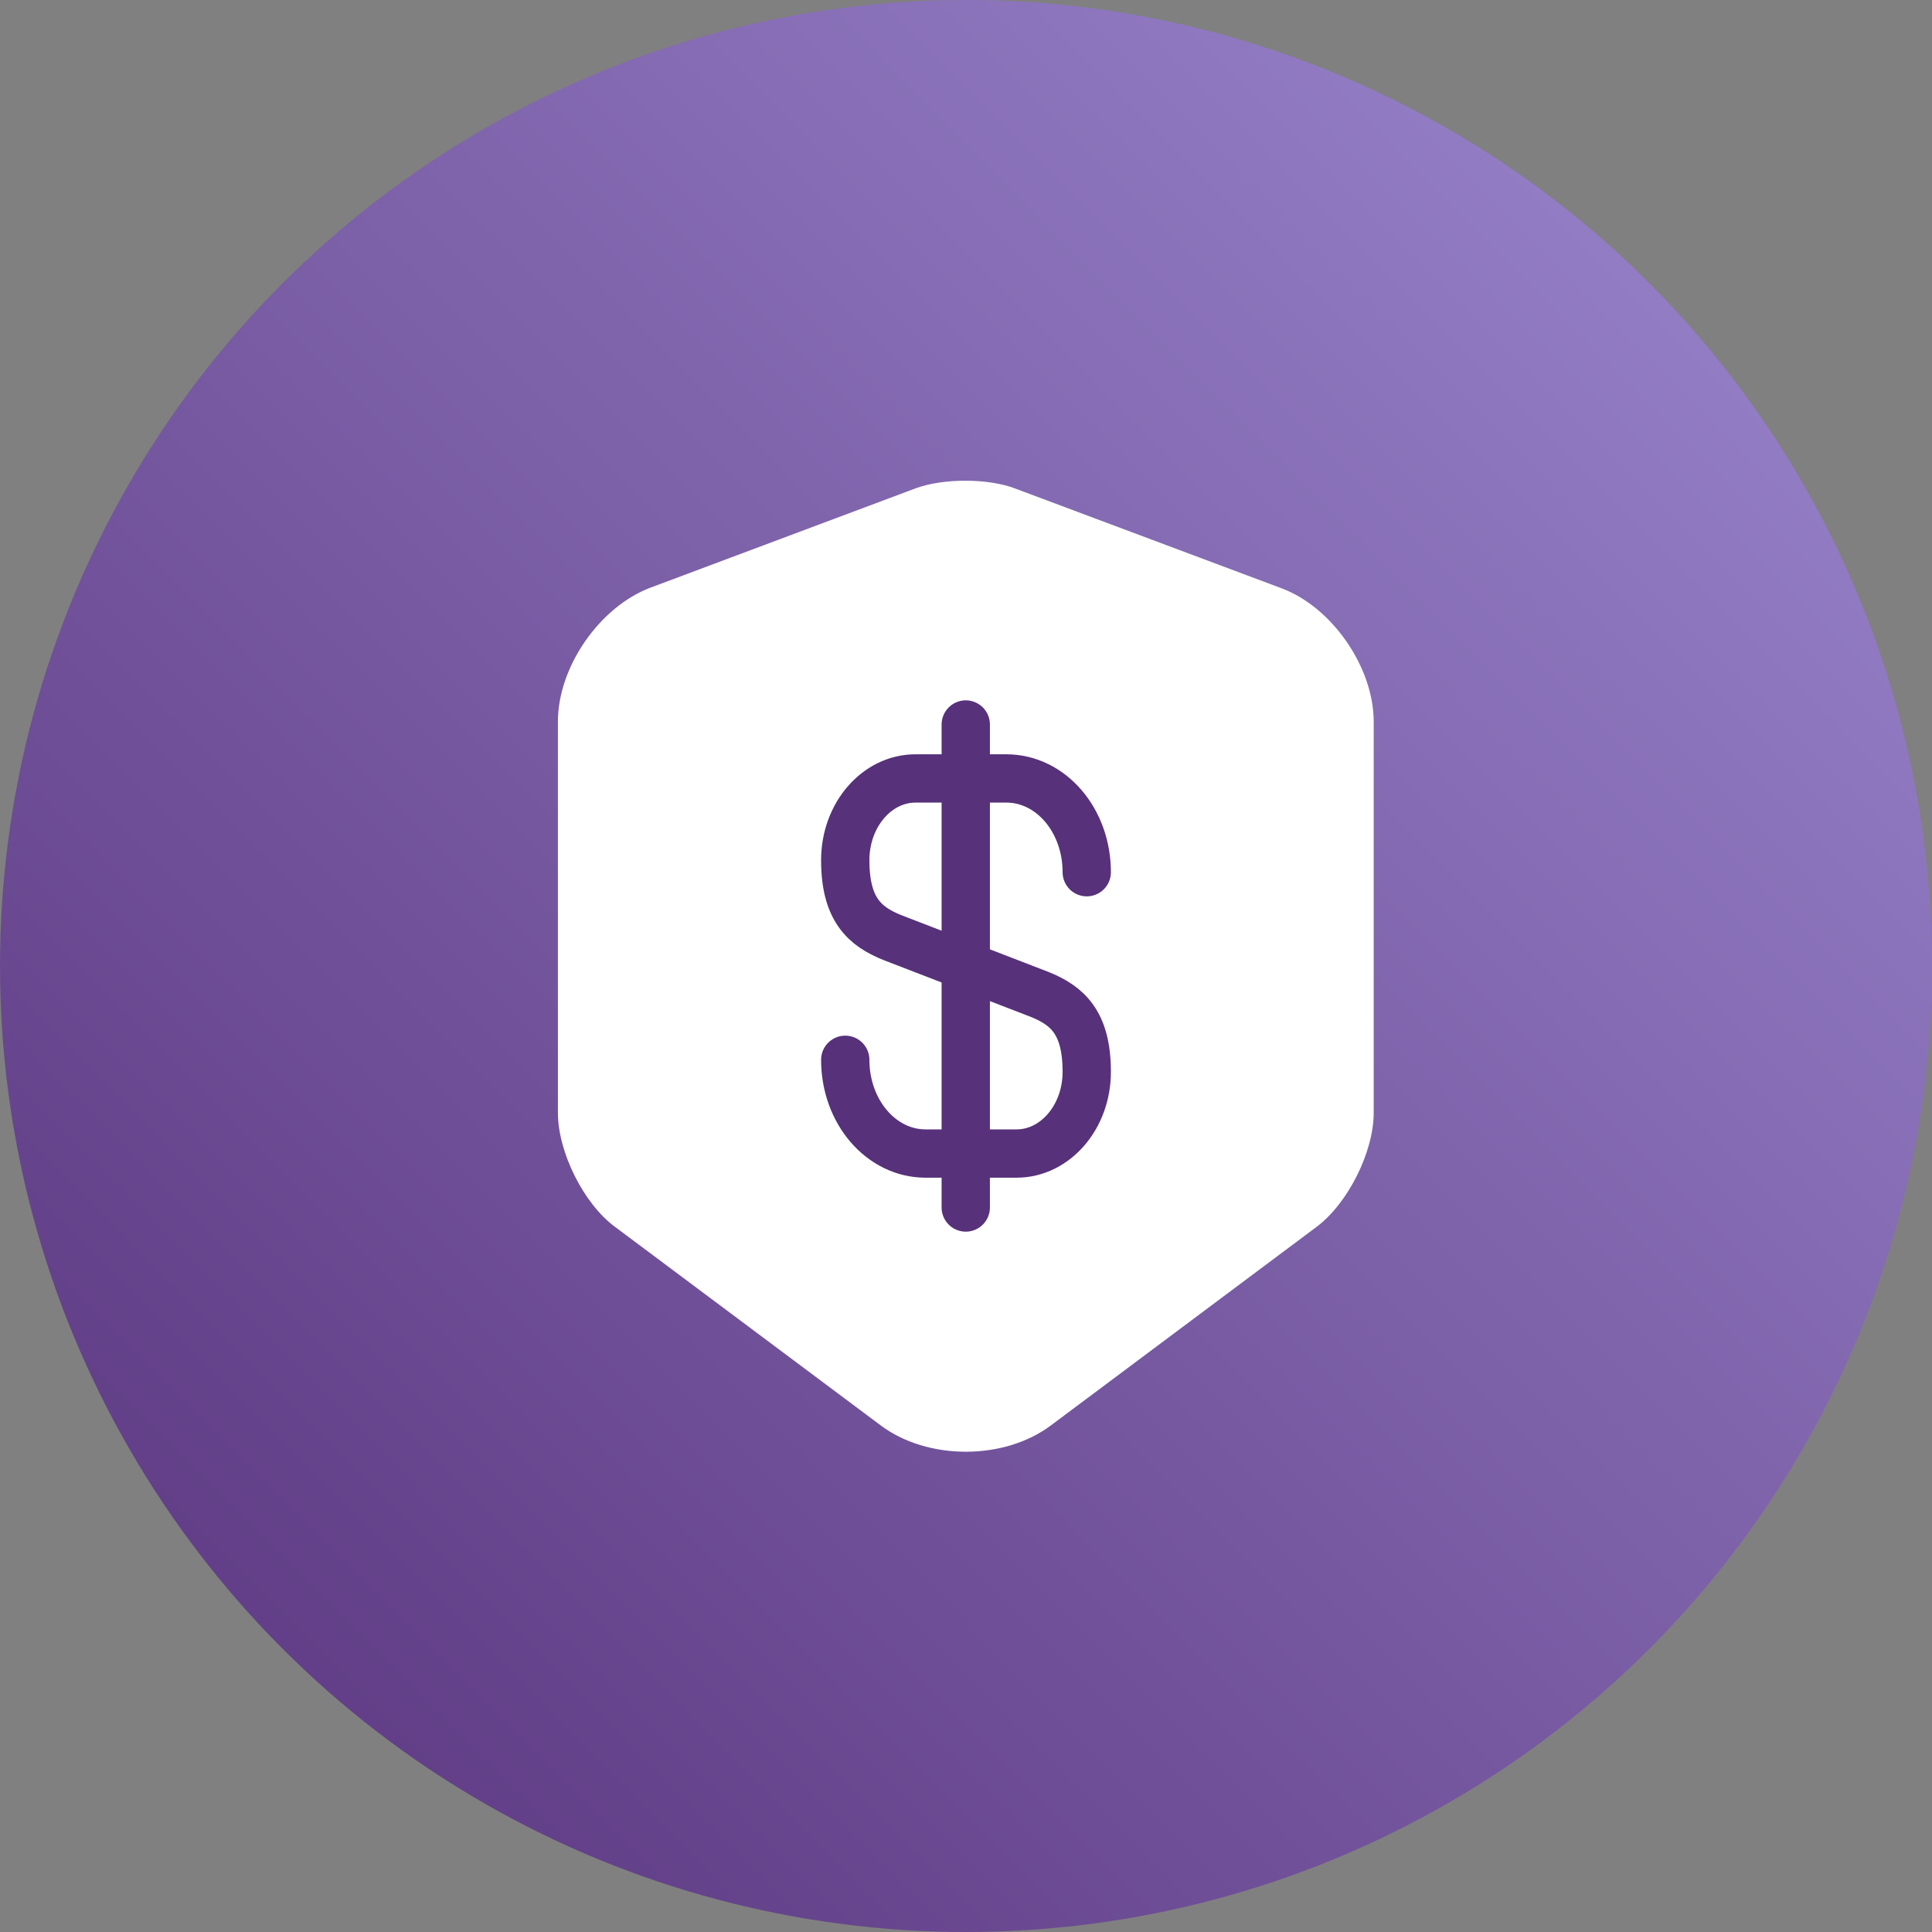 <svg width="40" height="40" viewBox="0 0 40 40" fill="none" xmlns="http://www.w3.org/2000/svg">
<rect x="0" y="0" width="40" height="40" fill="#808080" stroke="none"/>
<circle cx="20" cy="20" r="20" fill="url(#paint0_linear_6730_36664)"/>
<path d="M18.961 10.109L13.461 12.169C12.411 12.569 11.551 13.809 11.551 14.939V23.039C11.551 23.849 12.081 24.919 12.731 25.399L18.231 29.509C19.201 30.239 20.791 30.239 21.761 29.509L27.261 25.399C27.911 24.909 28.441 23.849 28.441 23.039V14.939C28.441 13.819 27.581 12.569 26.531 12.179L21.031 10.119C20.471 9.899 19.531 9.899 18.961 10.109Z" fill="white"/>
<path d="M17.5 21.942C17.5 23.017 18.242 23.883 19.164 23.883H21.046C21.848 23.883 22.5 23.125 22.5 22.192C22.5 21.175 22.103 20.817 21.511 20.583L18.489 19.417C17.897 19.183 17.5 18.825 17.5 17.808C17.5 16.875 18.152 16.117 18.954 16.117H20.836C21.758 16.117 22.5 16.983 22.5 18.058M19.995 15V25" stroke="#57317A" stroke-linecap="round" stroke-linejoin="round"/>
<defs>
<linearGradient id="paint0_linear_6730_36664" x1="40.465" y1="-0.561" x2="-0.656" y2="40.365" gradientUnits="userSpaceOnUse">
<stop stop-color="#9D8AD1"/>
<stop offset="1" stop-color="#57317A"/>
</linearGradient>
</defs>
</svg>
